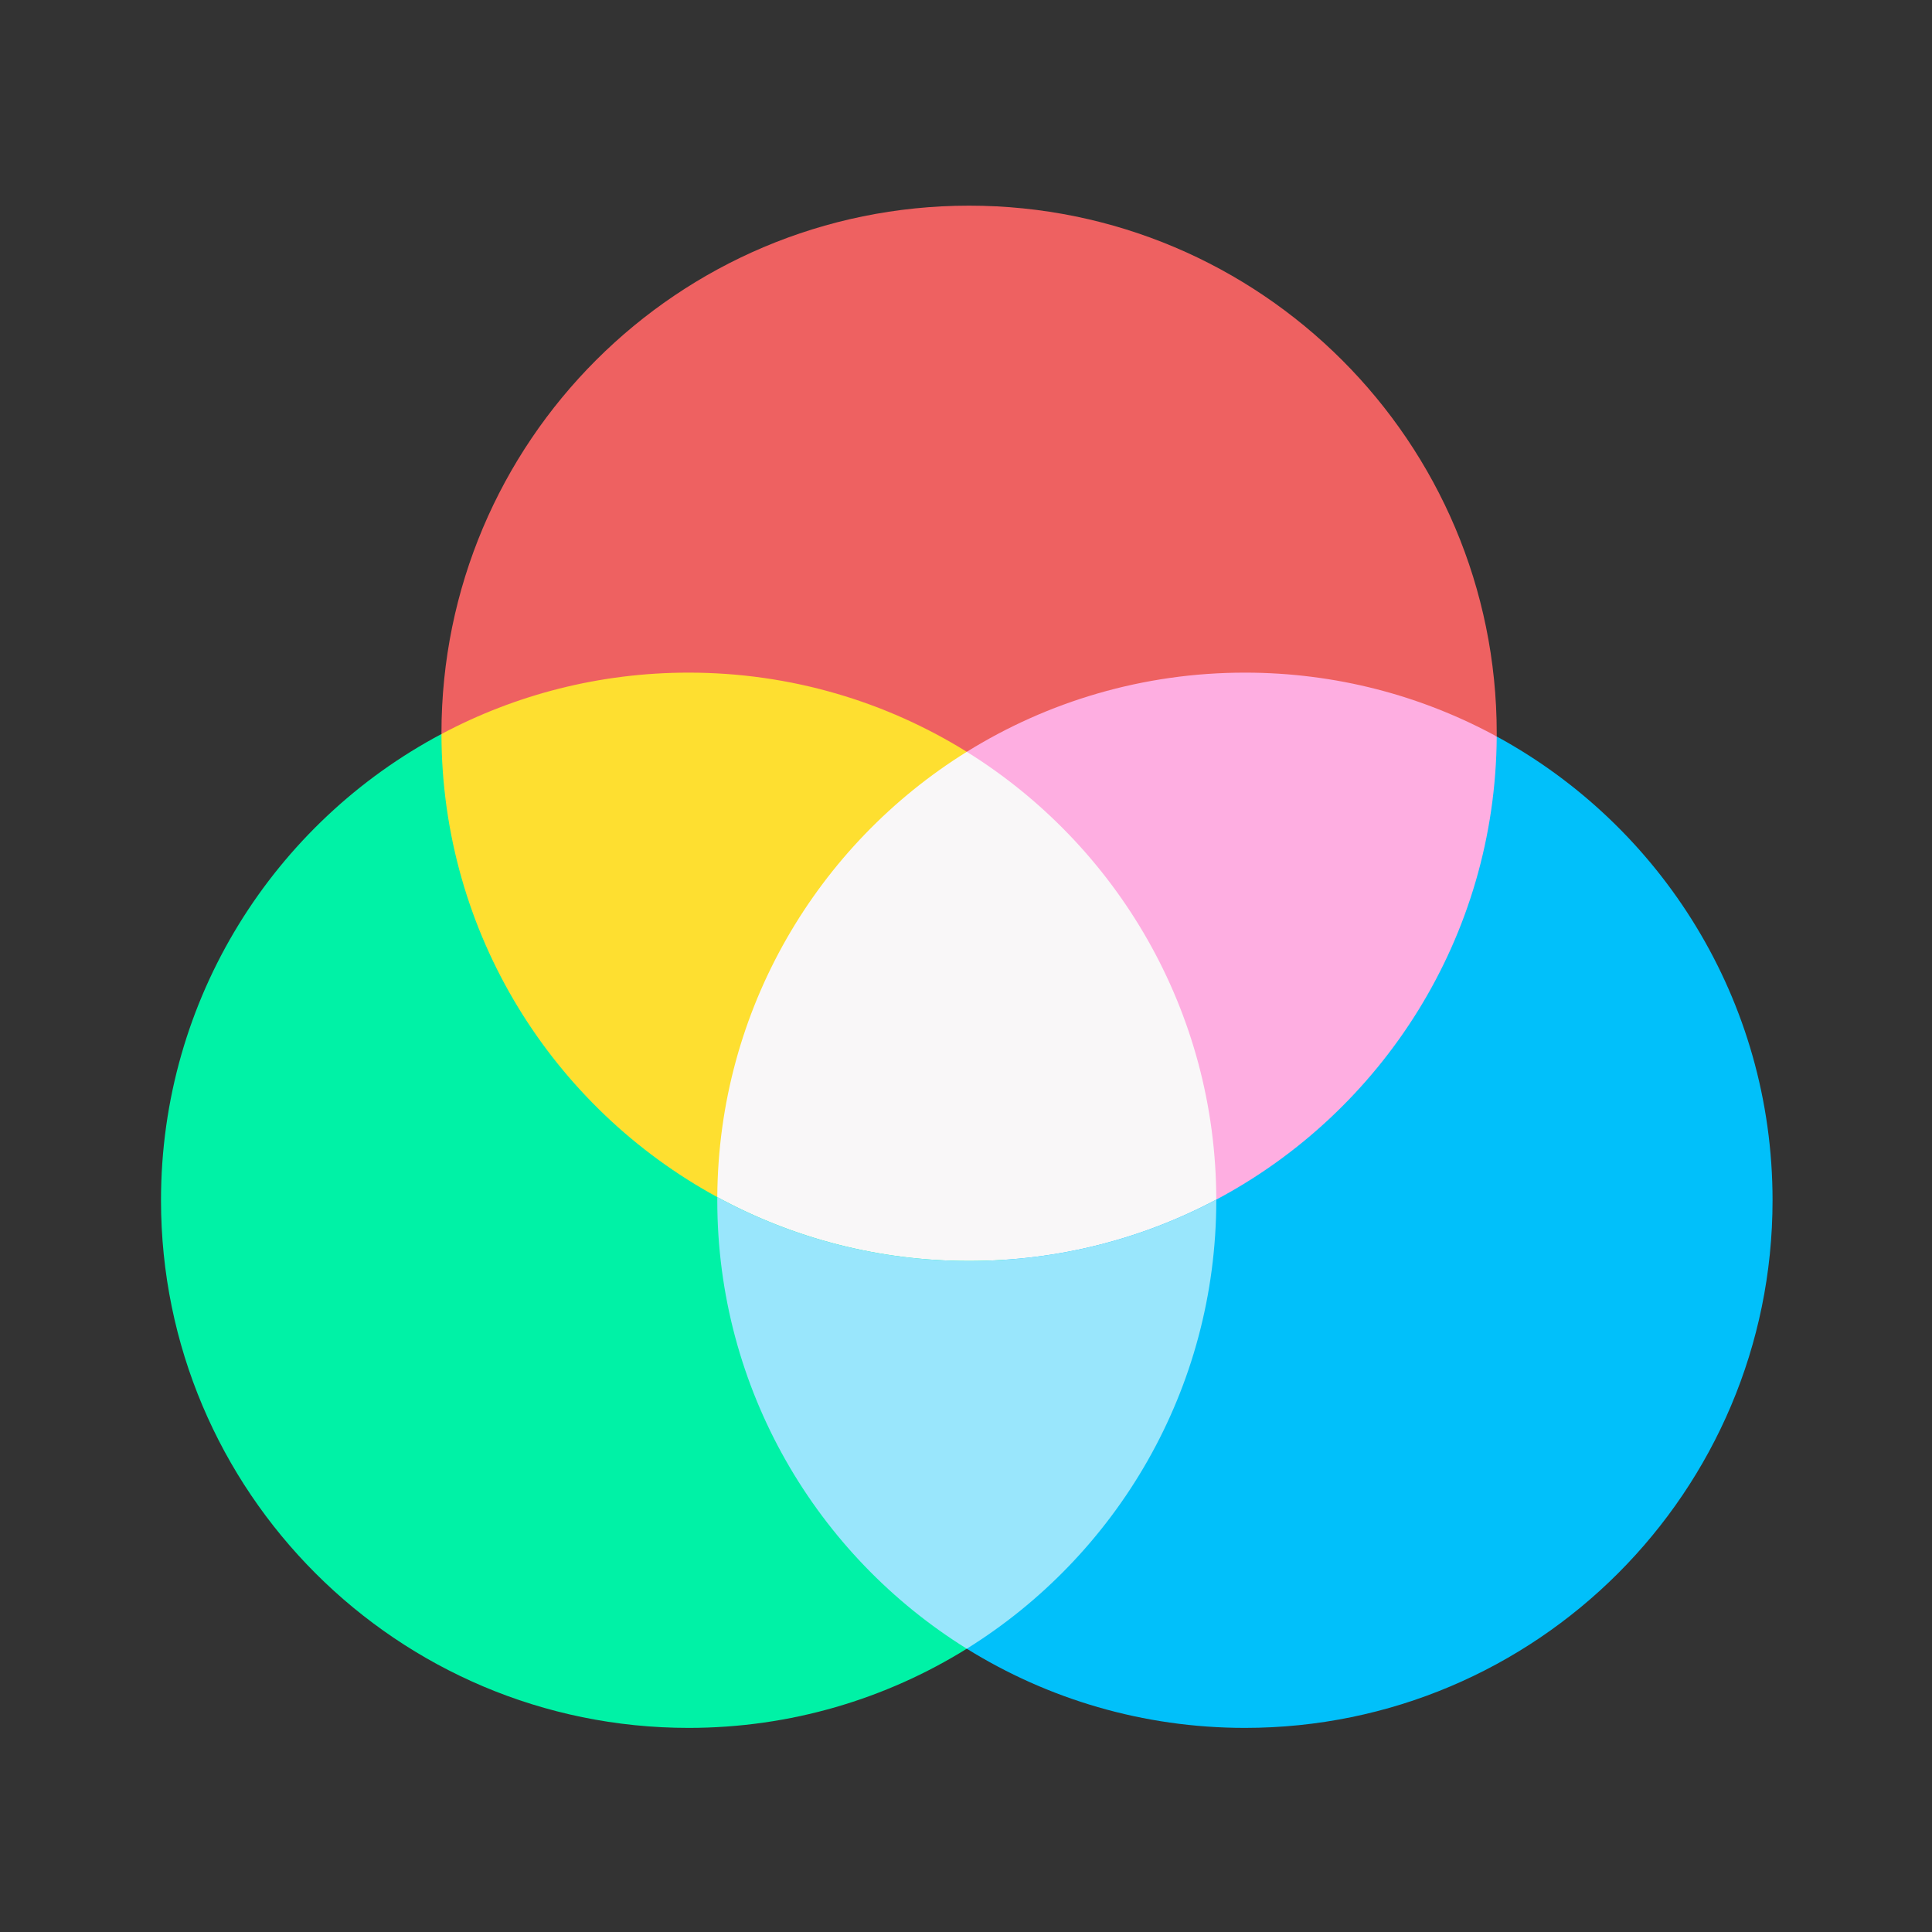 <?xml version="1.0" encoding="UTF-8" standalone="no"?>
<svg
   xmlns:dc="http://purl.org/dc/elements/1.1/"
   xmlns:cc="http://creativecommons.org/ns#"
   xmlns:rdf="http://www.w3.org/1999/02/22-rdf-syntax-ns#"
   xmlns:svg="http://www.w3.org/2000/svg"
   xmlns="http://www.w3.org/2000/svg"
   xmlns:sodipodi="http://sodipodi.sourceforge.net/DTD/sodipodi-0.dtd"
   xmlns:inkscape="http://www.inkscape.org/namespaces/inkscape"
   inkscape:version="1.0 (4035a4fb49, 2020-05-01)"
   sodipodi:docname="color.svg"
   version="1.1"
   width="240"
   viewBox="0 0 231.834 231.834"
   height="240"
   enable-background="new 0 0 494.58 494.58"
   id="Capa_1">
  <rect x="0" y="0" width="231.834" height="231.834" fill="#333333" stroke="none"/>
  <defs
     id="defs913" />
  <sodipodi:namedview
     inkscape:current-layer="Capa_1"
     inkscape:window-maximized="1"
     inkscape:window-y="28"
     inkscape:window-x="45"
     inkscape:cy="256"
     inkscape:cx="256"
     inkscape:zoom="1.0703125"
     inkscape:pagecheckerboard="true"
     showgrid="false"
     id="namedview911"
     inkscape:window-height="740"
     inkscape:window-width="1321"
     inkscape:pageshadow="2"
     inkscape:pageopacity="0"
     guidetolerance="10"
     gridtolerance="10"
     objecttolerance="10"
     borderopacity="1"
     bordercolor="#666666"
     pagecolor="#ffffff" />
  <g
     transform="matrix(0.391,0,0,0.391,19.32,19.32)"
     id="g926">
    <path
       d="M 144.884,196.025 86.07,175.855 C 34.87,203.045 0,256.925 0,318.945 c 0,89.43 72.5,161.93 161.93,161.93 31.32,0 60.57,-8.9 85.36,-24.3 l 15.844,-119.699 z"
       fill="#00f2a6"
       id="path893" />
    <path
       d="m 409.93,176.615 c 0,0 -137.486,86.219 -138.023,87.829 -0.537,1.61 -30.046,164.717 -30.046,164.717 l 5.429,27.414 c 24.79,15.4 54.04,24.3 85.36,24.3 89.43,0 161.93,-72.5 161.93,-161.93 0,-61.44 -34.22,-114.89 -84.65,-142.33 z"
       fill="#01c0fa"
       id="path895" />
    <g
       id="XMLID_736_">
      <g
         id="g907">
        <path
           d="m 409.93,175.635 c 0,-89.43 -72.5,-161.93 -161.93,-161.93 -89.43,0 -161.93,72.5 -161.93,161.93 v 0.22 c 0.051,-0.027 0.103,-0.052 0.154,-0.079 l 51.756,47.385 250.817,-16.808 20.638,-29.998 c 0.164,0.089 0.332,0.171 0.495,0.26 0,-0.32 0,-0.65 0,-0.98 z"
           fill="#ee6161"
           id="path897" />
        <path
           d="m 161.93,157.015 c -27.41,0 -53.23,6.81 -75.86,18.84 0.08,61.36 34.29,114.72 84.65,142.12 l 25.996,-2.805 50.574,-70.675 v -63.18 c -24.79,-15.4 -54.04,-24.3 -85.36,-24.3 z"
           fill="#fedf30"
           id="path899" />
        <path
           d="m 332.65,157.015 c -31.32,0 -60.57,8.9 -85.36,24.3 l -8.134,41.846 51.599,95.584 h 33.106 c 50.93,-27.06 85.7,-80.51 86.07,-142.13 -22.961,-12.5 -49.291,-19.6 -77.281,-19.6 z"
           fill="#feaee1"
           id="path901" />
        <path
           d="m 323.86,318.745 c -22.63,12.02 -48.45,18.83 -75.86,18.83 -27.99,0 -54.31,-7.1 -77.28,-19.6 0.34,-57.7 30.86,-108.25 76.57,-136.66 45.91,28.54 76.5,79.41 76.57,137.43 z"
           fill="#f9f7f8"
           id="path903" />
        <path
           d="m 248,337.575 c 27.41,0 53.23,-6.81 75.86,-18.83 v 0.2 c 0,58.1 -30.6,109.06 -76.57,137.63 -45.97,-28.57 -76.57,-79.53 -76.57,-137.63 0,-0.32 0,-0.65 0,-0.97 22.97,12.5 49.29,19.6 77.28,19.6 z"
           fill="#99e6fc"
           id="path905" />
      </g>
    </g>
  </g>
</svg>
